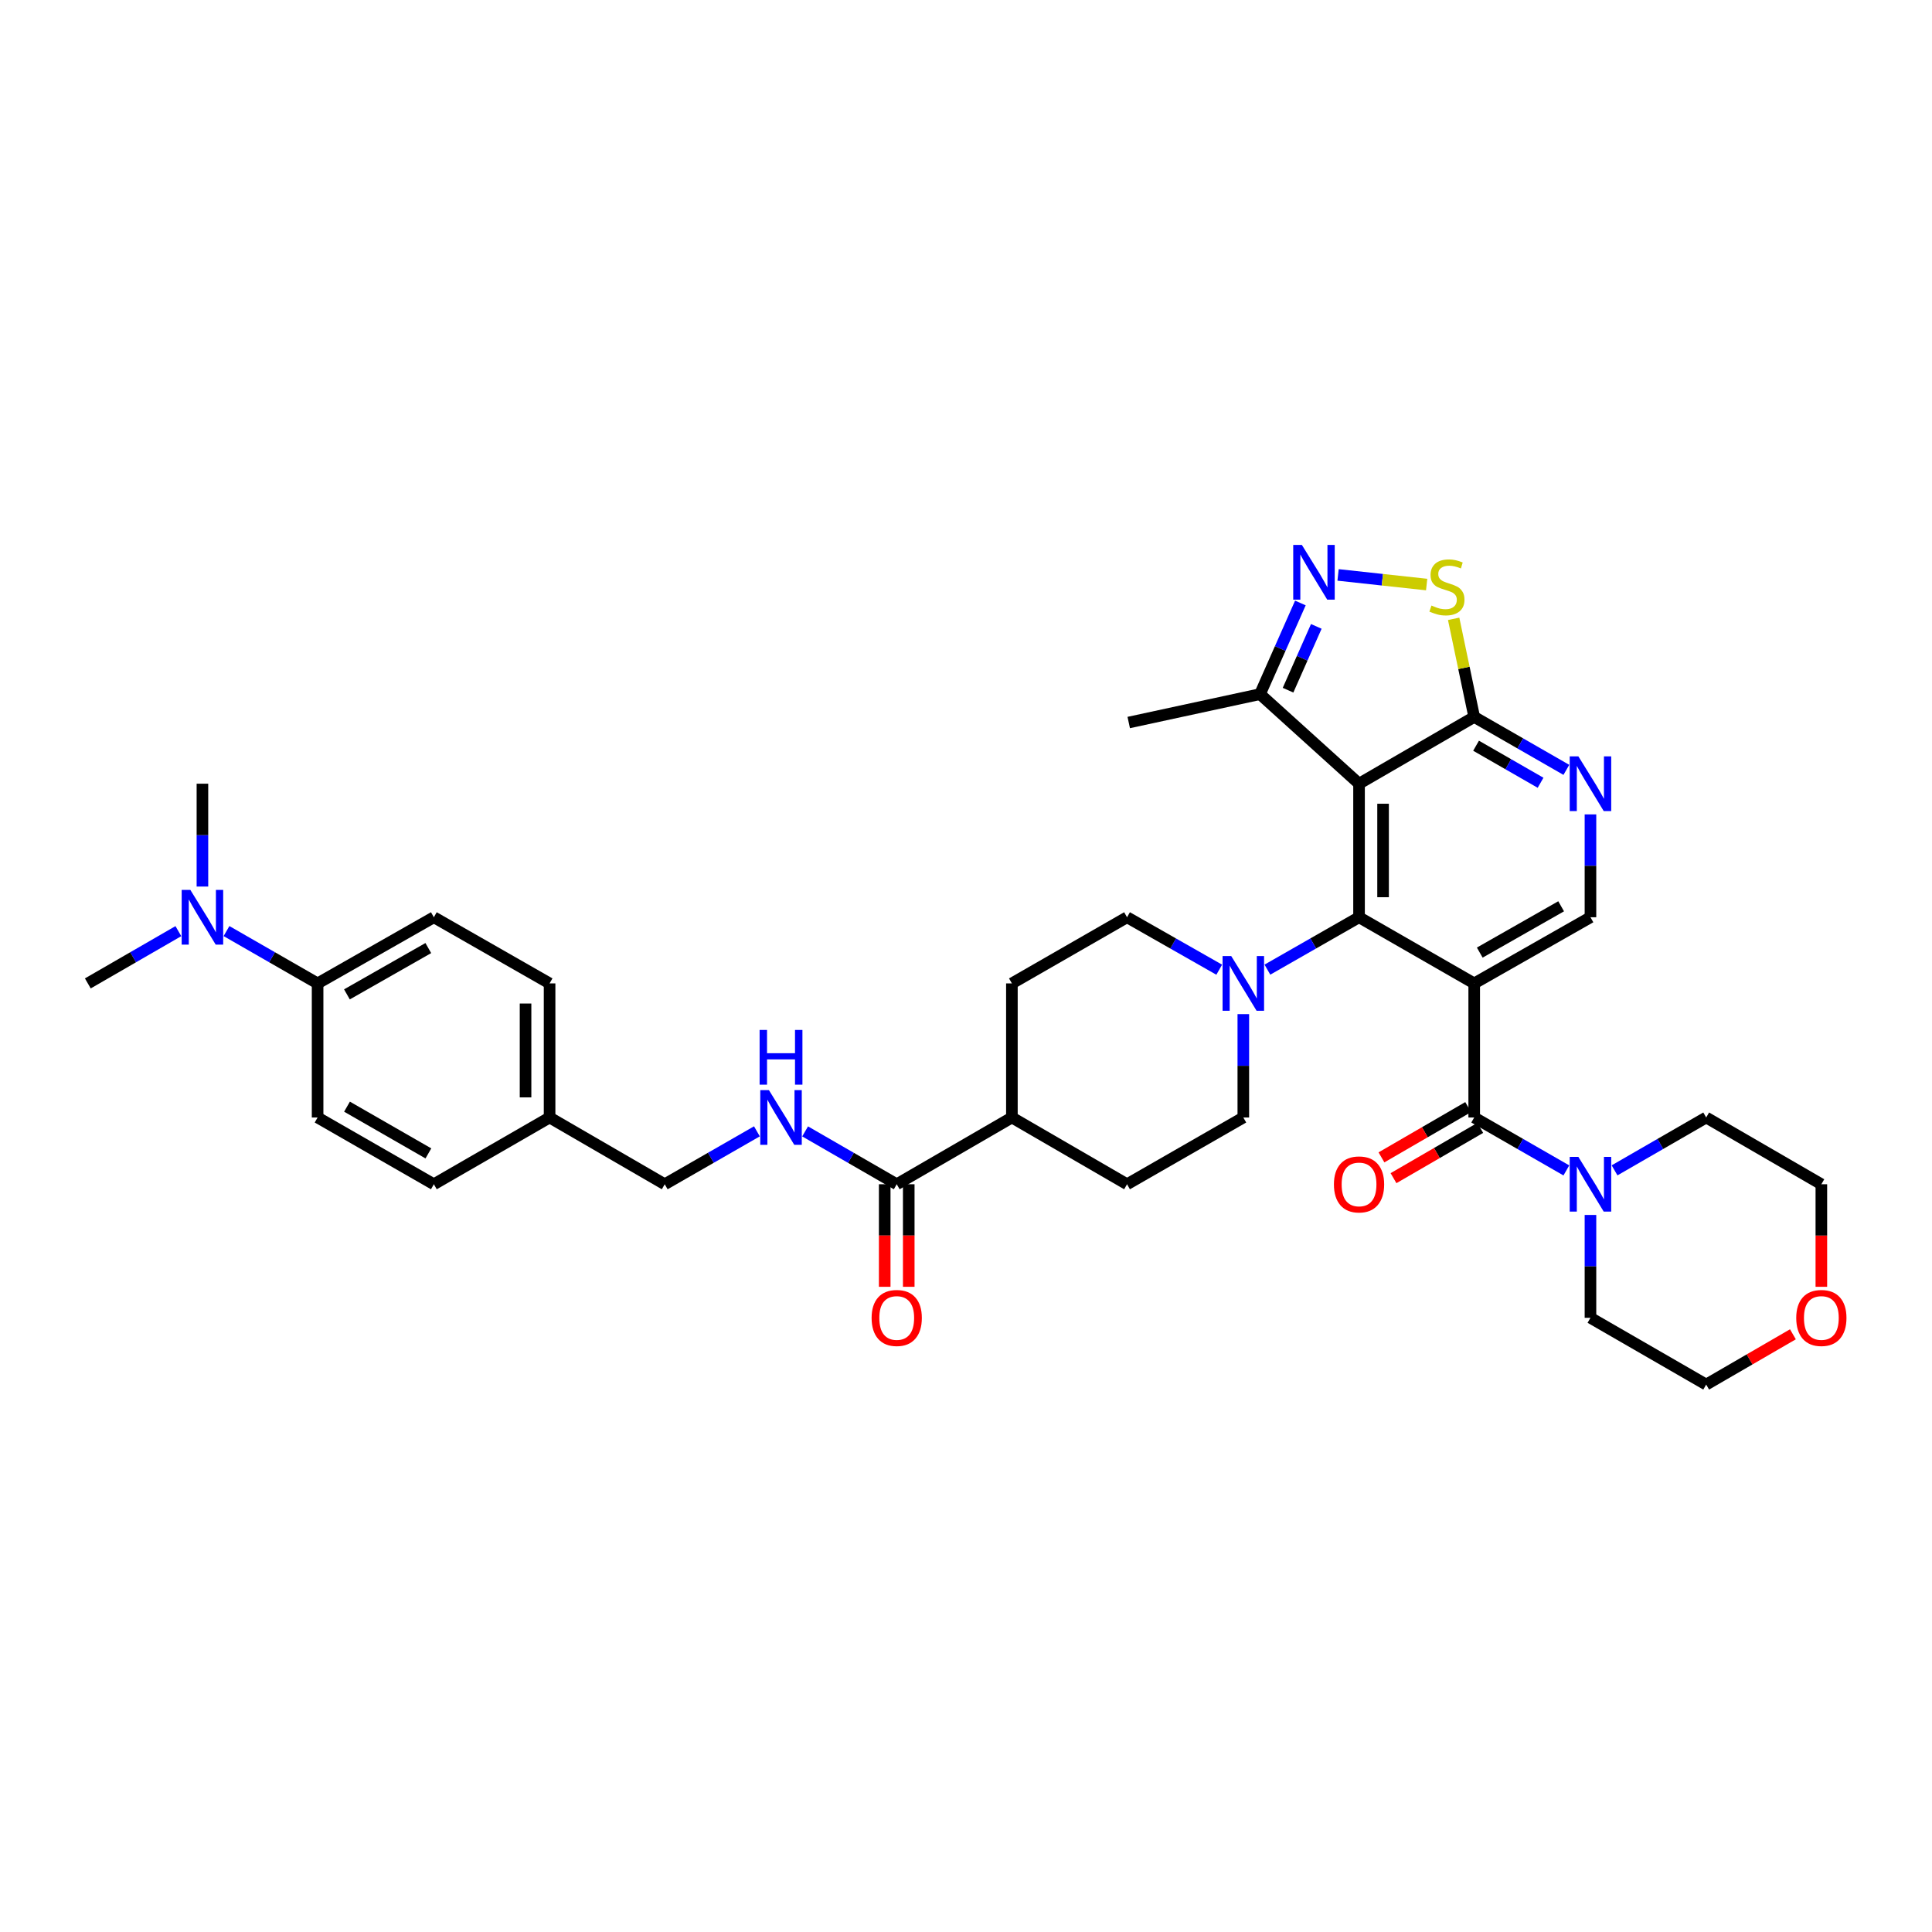 <?xml version='1.0' encoding='iso-8859-1'?>
<svg version='1.1' baseProfile='full'
              xmlns='http://www.w3.org/2000/svg'
                      xmlns:rdkit='http://www.rdkit.org/xml'
                      xmlns:xlink='http://www.w3.org/1999/xlink'
                  xml:space='preserve'
width='1000px' height='1000px' viewBox='0 0 1000 1000'>
<!-- END OF HEADER -->
<rect style='opacity:1.0;fill:#FFFFFF;stroke:none' width='1000' height='1000' x='0' y='0'> </rect>
<path class='bond-0' d='M 763.049,509.013 L 703.437,474.766' style='fill:none;fill-rule:evenodd;stroke:#000000;stroke-width:6px;stroke-linecap:butt;stroke-linejoin:miter;stroke-opacity:1' />
<path class='bond-2' d='M 763.049,509.013 L 763.049,578.412' style='fill:none;fill-rule:evenodd;stroke:#000000;stroke-width:6px;stroke-linecap:butt;stroke-linejoin:miter;stroke-opacity:1' />
<path class='bond-9' d='M 763.049,509.013 L 823.221,474.766' style='fill:none;fill-rule:evenodd;stroke:#000000;stroke-width:6px;stroke-linecap:butt;stroke-linejoin:miter;stroke-opacity:1' />
<path class='bond-9' d='M 765.921,493.064 L 808.042,469.091' style='fill:none;fill-rule:evenodd;stroke:#000000;stroke-width:6px;stroke-linecap:butt;stroke-linejoin:miter;stroke-opacity:1' />
<path class='bond-1' d='M 703.437,474.766 L 703.437,405.644' style='fill:none;fill-rule:evenodd;stroke:#000000;stroke-width:6px;stroke-linecap:butt;stroke-linejoin:miter;stroke-opacity:1' />
<path class='bond-1' d='M 715.877,464.398 L 715.877,416.012' style='fill:none;fill-rule:evenodd;stroke:#000000;stroke-width:6px;stroke-linecap:butt;stroke-linejoin:miter;stroke-opacity:1' />
<path class='bond-5' d='M 703.437,474.766 L 679.721,488.326' style='fill:none;fill-rule:evenodd;stroke:#000000;stroke-width:6px;stroke-linecap:butt;stroke-linejoin:miter;stroke-opacity:1' />
<path class='bond-5' d='M 679.721,488.326 L 656.006,501.886' style='fill:none;fill-rule:evenodd;stroke:#0000FF;stroke-width:6px;stroke-linecap:butt;stroke-linejoin:miter;stroke-opacity:1' />
<path class='bond-10' d='M 703.437,405.644 L 652.18,359.281' style='fill:none;fill-rule:evenodd;stroke:#000000;stroke-width:6px;stroke-linecap:butt;stroke-linejoin:miter;stroke-opacity:1' />
<path class='bond-36' d='M 703.437,405.644 L 763.049,371.086' style='fill:none;fill-rule:evenodd;stroke:#000000;stroke-width:6px;stroke-linecap:butt;stroke-linejoin:miter;stroke-opacity:1' />
<path class='bond-7' d='M 763.049,578.412 L 786.898,592.109' style='fill:none;fill-rule:evenodd;stroke:#000000;stroke-width:6px;stroke-linecap:butt;stroke-linejoin:miter;stroke-opacity:1' />
<path class='bond-7' d='M 786.898,592.109 L 810.746,605.806' style='fill:none;fill-rule:evenodd;stroke:#0000FF;stroke-width:6px;stroke-linecap:butt;stroke-linejoin:miter;stroke-opacity:1' />
<path class='bond-13' d='M 759.929,573.031 L 737.484,586.042' style='fill:none;fill-rule:evenodd;stroke:#000000;stroke-width:6px;stroke-linecap:butt;stroke-linejoin:miter;stroke-opacity:1' />
<path class='bond-13' d='M 737.484,586.042 L 715.04,599.054' style='fill:none;fill-rule:evenodd;stroke:#FF0000;stroke-width:6px;stroke-linecap:butt;stroke-linejoin:miter;stroke-opacity:1' />
<path class='bond-13' d='M 766.169,583.794 L 743.724,596.805' style='fill:none;fill-rule:evenodd;stroke:#000000;stroke-width:6px;stroke-linecap:butt;stroke-linejoin:miter;stroke-opacity:1' />
<path class='bond-13' d='M 743.724,596.805 L 721.279,609.817' style='fill:none;fill-rule:evenodd;stroke:#FF0000;stroke-width:6px;stroke-linecap:butt;stroke-linejoin:miter;stroke-opacity:1' />
<path class='bond-3' d='M 673.075,312.104 L 662.628,335.692' style='fill:none;fill-rule:evenodd;stroke:#0000FF;stroke-width:6px;stroke-linecap:butt;stroke-linejoin:miter;stroke-opacity:1' />
<path class='bond-3' d='M 662.628,335.692 L 652.18,359.281' style='fill:none;fill-rule:evenodd;stroke:#000000;stroke-width:6px;stroke-linecap:butt;stroke-linejoin:miter;stroke-opacity:1' />
<path class='bond-3' d='M 681.316,324.218 L 674.003,340.73' style='fill:none;fill-rule:evenodd;stroke:#0000FF;stroke-width:6px;stroke-linecap:butt;stroke-linejoin:miter;stroke-opacity:1' />
<path class='bond-3' d='M 674.003,340.73 L 666.69,357.242' style='fill:none;fill-rule:evenodd;stroke:#000000;stroke-width:6px;stroke-linecap:butt;stroke-linejoin:miter;stroke-opacity:1' />
<path class='bond-37' d='M 692.581,297.576 L 715.506,300.07' style='fill:none;fill-rule:evenodd;stroke:#0000FF;stroke-width:6px;stroke-linecap:butt;stroke-linejoin:miter;stroke-opacity:1' />
<path class='bond-37' d='M 715.506,300.07 L 738.432,302.563' style='fill:none;fill-rule:evenodd;stroke:#CCCC00;stroke-width:6px;stroke-linecap:butt;stroke-linejoin:miter;stroke-opacity:1' />
<path class='bond-4' d='M 763.049,371.086 L 786.898,384.783' style='fill:none;fill-rule:evenodd;stroke:#000000;stroke-width:6px;stroke-linecap:butt;stroke-linejoin:miter;stroke-opacity:1' />
<path class='bond-4' d='M 786.898,384.783 L 810.746,398.479' style='fill:none;fill-rule:evenodd;stroke:#0000FF;stroke-width:6px;stroke-linecap:butt;stroke-linejoin:miter;stroke-opacity:1' />
<path class='bond-4' d='M 764.008,385.983 L 780.702,395.571' style='fill:none;fill-rule:evenodd;stroke:#000000;stroke-width:6px;stroke-linecap:butt;stroke-linejoin:miter;stroke-opacity:1' />
<path class='bond-4' d='M 780.702,395.571 L 797.396,405.159' style='fill:none;fill-rule:evenodd;stroke:#0000FF;stroke-width:6px;stroke-linecap:butt;stroke-linejoin:miter;stroke-opacity:1' />
<path class='bond-6' d='M 763.049,371.086 L 757.728,345.696' style='fill:none;fill-rule:evenodd;stroke:#000000;stroke-width:6px;stroke-linecap:butt;stroke-linejoin:miter;stroke-opacity:1' />
<path class='bond-6' d='M 757.728,345.696 L 752.408,320.306' style='fill:none;fill-rule:evenodd;stroke:#CCCC00;stroke-width:6px;stroke-linecap:butt;stroke-linejoin:miter;stroke-opacity:1' />
<path class='bond-16' d='M 631.07,501.917 L 607.212,488.342' style='fill:none;fill-rule:evenodd;stroke:#0000FF;stroke-width:6px;stroke-linecap:butt;stroke-linejoin:miter;stroke-opacity:1' />
<path class='bond-16' d='M 607.212,488.342 L 583.355,474.766' style='fill:none;fill-rule:evenodd;stroke:#000000;stroke-width:6px;stroke-linecap:butt;stroke-linejoin:miter;stroke-opacity:1' />
<path class='bond-17' d='M 643.541,524.908 L 643.541,551.66' style='fill:none;fill-rule:evenodd;stroke:#0000FF;stroke-width:6px;stroke-linecap:butt;stroke-linejoin:miter;stroke-opacity:1' />
<path class='bond-17' d='M 643.541,551.66 L 643.541,578.412' style='fill:none;fill-rule:evenodd;stroke:#000000;stroke-width:6px;stroke-linecap:butt;stroke-linejoin:miter;stroke-opacity:1' />
<path class='bond-29' d='M 823.221,628.858 L 823.221,655.476' style='fill:none;fill-rule:evenodd;stroke:#0000FF;stroke-width:6px;stroke-linecap:butt;stroke-linejoin:miter;stroke-opacity:1' />
<path class='bond-29' d='M 823.221,655.476 L 823.221,682.093' style='fill:none;fill-rule:evenodd;stroke:#000000;stroke-width:6px;stroke-linecap:butt;stroke-linejoin:miter;stroke-opacity:1' />
<path class='bond-30' d='M 835.69,605.776 L 859.403,592.094' style='fill:none;fill-rule:evenodd;stroke:#0000FF;stroke-width:6px;stroke-linecap:butt;stroke-linejoin:miter;stroke-opacity:1' />
<path class='bond-30' d='M 859.403,592.094 L 883.117,578.412' style='fill:none;fill-rule:evenodd;stroke:#000000;stroke-width:6px;stroke-linecap:butt;stroke-linejoin:miter;stroke-opacity:1' />
<path class='bond-8' d='M 823.221,421.532 L 823.221,448.149' style='fill:none;fill-rule:evenodd;stroke:#0000FF;stroke-width:6px;stroke-linecap:butt;stroke-linejoin:miter;stroke-opacity:1' />
<path class='bond-8' d='M 823.221,448.149 L 823.221,474.766' style='fill:none;fill-rule:evenodd;stroke:#000000;stroke-width:6px;stroke-linecap:butt;stroke-linejoin:miter;stroke-opacity:1' />
<path class='bond-31' d='M 652.18,359.281 L 584.226,373.975' style='fill:none;fill-rule:evenodd;stroke:#000000;stroke-width:6px;stroke-linecap:butt;stroke-linejoin:miter;stroke-opacity:1' />
<path class='bond-11' d='M 464.144,612.97 L 523.756,578.412' style='fill:none;fill-rule:evenodd;stroke:#000000;stroke-width:6px;stroke-linecap:butt;stroke-linejoin:miter;stroke-opacity:1' />
<path class='bond-12' d='M 464.144,612.97 L 440.434,599.289' style='fill:none;fill-rule:evenodd;stroke:#000000;stroke-width:6px;stroke-linecap:butt;stroke-linejoin:miter;stroke-opacity:1' />
<path class='bond-12' d='M 440.434,599.289 L 416.724,585.607' style='fill:none;fill-rule:evenodd;stroke:#0000FF;stroke-width:6px;stroke-linecap:butt;stroke-linejoin:miter;stroke-opacity:1' />
<path class='bond-19' d='M 457.924,612.97 L 457.924,639.508' style='fill:none;fill-rule:evenodd;stroke:#000000;stroke-width:6px;stroke-linecap:butt;stroke-linejoin:miter;stroke-opacity:1' />
<path class='bond-19' d='M 457.924,639.508 L 457.924,666.045' style='fill:none;fill-rule:evenodd;stroke:#FF0000;stroke-width:6px;stroke-linecap:butt;stroke-linejoin:miter;stroke-opacity:1' />
<path class='bond-19' d='M 470.364,612.97 L 470.364,639.508' style='fill:none;fill-rule:evenodd;stroke:#000000;stroke-width:6px;stroke-linecap:butt;stroke-linejoin:miter;stroke-opacity:1' />
<path class='bond-19' d='M 470.364,639.508 L 470.364,666.045' style='fill:none;fill-rule:evenodd;stroke:#FF0000;stroke-width:6px;stroke-linecap:butt;stroke-linejoin:miter;stroke-opacity:1' />
<path class='bond-25' d='M 391.78,585.575 L 367.921,599.273' style='fill:none;fill-rule:evenodd;stroke:#0000FF;stroke-width:6px;stroke-linecap:butt;stroke-linejoin:miter;stroke-opacity:1' />
<path class='bond-25' d='M 367.921,599.273 L 344.062,612.97' style='fill:none;fill-rule:evenodd;stroke:#000000;stroke-width:6px;stroke-linecap:butt;stroke-linejoin:miter;stroke-opacity:1' />
<path class='bond-14' d='M 523.756,578.412 L 583.355,612.97' style='fill:none;fill-rule:evenodd;stroke:#000000;stroke-width:6px;stroke-linecap:butt;stroke-linejoin:miter;stroke-opacity:1' />
<path class='bond-39' d='M 523.756,578.412 L 523.756,509.013' style='fill:none;fill-rule:evenodd;stroke:#000000;stroke-width:6px;stroke-linecap:butt;stroke-linejoin:miter;stroke-opacity:1' />
<path class='bond-15' d='M 164.389,509.013 L 224.561,474.766' style='fill:none;fill-rule:evenodd;stroke:#000000;stroke-width:6px;stroke-linecap:butt;stroke-linejoin:miter;stroke-opacity:1' />
<path class='bond-15' d='M 179.569,514.689 L 221.689,490.716' style='fill:none;fill-rule:evenodd;stroke:#000000;stroke-width:6px;stroke-linecap:butt;stroke-linejoin:miter;stroke-opacity:1' />
<path class='bond-18' d='M 164.389,509.013 L 140.812,495.469' style='fill:none;fill-rule:evenodd;stroke:#000000;stroke-width:6px;stroke-linecap:butt;stroke-linejoin:miter;stroke-opacity:1' />
<path class='bond-18' d='M 140.812,495.469 L 117.235,481.924' style='fill:none;fill-rule:evenodd;stroke:#0000FF;stroke-width:6px;stroke-linecap:butt;stroke-linejoin:miter;stroke-opacity:1' />
<path class='bond-40' d='M 164.389,509.013 L 164.389,578.412' style='fill:none;fill-rule:evenodd;stroke:#000000;stroke-width:6px;stroke-linecap:butt;stroke-linejoin:miter;stroke-opacity:1' />
<path class='bond-20' d='M 583.355,474.766 L 523.756,509.013' style='fill:none;fill-rule:evenodd;stroke:#000000;stroke-width:6px;stroke-linecap:butt;stroke-linejoin:miter;stroke-opacity:1' />
<path class='bond-21' d='M 643.541,578.412 L 583.355,612.97' style='fill:none;fill-rule:evenodd;stroke:#000000;stroke-width:6px;stroke-linecap:butt;stroke-linejoin:miter;stroke-opacity:1' />
<path class='bond-34' d='M 104.777,458.878 L 104.777,432.261' style='fill:none;fill-rule:evenodd;stroke:#0000FF;stroke-width:6px;stroke-linecap:butt;stroke-linejoin:miter;stroke-opacity:1' />
<path class='bond-34' d='M 104.777,432.261 L 104.777,405.644' style='fill:none;fill-rule:evenodd;stroke:#000000;stroke-width:6px;stroke-linecap:butt;stroke-linejoin:miter;stroke-opacity:1' />
<path class='bond-35' d='M 92.324,481.955 L 68.889,495.484' style='fill:none;fill-rule:evenodd;stroke:#0000FF;stroke-width:6px;stroke-linecap:butt;stroke-linejoin:miter;stroke-opacity:1' />
<path class='bond-35' d='M 68.889,495.484 L 45.455,509.013' style='fill:none;fill-rule:evenodd;stroke:#000000;stroke-width:6px;stroke-linecap:butt;stroke-linejoin:miter;stroke-opacity:1' />
<path class='bond-22' d='M 942.729,666.045 L 942.729,639.508' style='fill:none;fill-rule:evenodd;stroke:#FF0000;stroke-width:6px;stroke-linecap:butt;stroke-linejoin:miter;stroke-opacity:1' />
<path class='bond-22' d='M 942.729,639.508 L 942.729,612.97' style='fill:none;fill-rule:evenodd;stroke:#000000;stroke-width:6px;stroke-linecap:butt;stroke-linejoin:miter;stroke-opacity:1' />
<path class='bond-38' d='M 928.007,690.628 L 905.562,703.639' style='fill:none;fill-rule:evenodd;stroke:#FF0000;stroke-width:6px;stroke-linecap:butt;stroke-linejoin:miter;stroke-opacity:1' />
<path class='bond-38' d='M 905.562,703.639 L 883.117,716.651' style='fill:none;fill-rule:evenodd;stroke:#000000;stroke-width:6px;stroke-linecap:butt;stroke-linejoin:miter;stroke-opacity:1' />
<path class='bond-23' d='M 164.389,578.412 L 224.561,612.97' style='fill:none;fill-rule:evenodd;stroke:#000000;stroke-width:6px;stroke-linecap:butt;stroke-linejoin:miter;stroke-opacity:1' />
<path class='bond-23' d='M 179.611,572.808 L 221.731,596.998' style='fill:none;fill-rule:evenodd;stroke:#000000;stroke-width:6px;stroke-linecap:butt;stroke-linejoin:miter;stroke-opacity:1' />
<path class='bond-24' d='M 224.561,474.766 L 284.464,509.013' style='fill:none;fill-rule:evenodd;stroke:#000000;stroke-width:6px;stroke-linecap:butt;stroke-linejoin:miter;stroke-opacity:1' />
<path class='bond-26' d='M 344.062,612.97 L 284.464,578.412' style='fill:none;fill-rule:evenodd;stroke:#000000;stroke-width:6px;stroke-linecap:butt;stroke-linejoin:miter;stroke-opacity:1' />
<path class='bond-27' d='M 284.464,578.412 L 224.561,612.97' style='fill:none;fill-rule:evenodd;stroke:#000000;stroke-width:6px;stroke-linecap:butt;stroke-linejoin:miter;stroke-opacity:1' />
<path class='bond-28' d='M 284.464,578.412 L 284.464,509.013' style='fill:none;fill-rule:evenodd;stroke:#000000;stroke-width:6px;stroke-linecap:butt;stroke-linejoin:miter;stroke-opacity:1' />
<path class='bond-28' d='M 272.023,568.003 L 272.023,519.423' style='fill:none;fill-rule:evenodd;stroke:#000000;stroke-width:6px;stroke-linecap:butt;stroke-linejoin:miter;stroke-opacity:1' />
<path class='bond-33' d='M 823.221,682.093 L 883.117,716.651' style='fill:none;fill-rule:evenodd;stroke:#000000;stroke-width:6px;stroke-linecap:butt;stroke-linejoin:miter;stroke-opacity:1' />
<path class='bond-32' d='M 883.117,578.412 L 942.729,612.97' style='fill:none;fill-rule:evenodd;stroke:#000000;stroke-width:6px;stroke-linecap:butt;stroke-linejoin:miter;stroke-opacity:1' />
<path  class='atom-4' d='M 673.85 282.06
L 683.13 297.06
Q 684.05 298.54, 685.53 301.22
Q 687.01 303.9, 687.09 304.06
L 687.09 282.06
L 690.85 282.06
L 690.85 310.38
L 686.97 310.38
L 677.01 293.98
Q 675.85 292.06, 674.61 289.86
Q 673.41 287.66, 673.05 286.98
L 673.05 310.38
L 669.37 310.38
L 669.37 282.06
L 673.85 282.06
' fill='#0000FF'/>
<path  class='atom-6' d='M 637.281 494.853
L 646.561 509.853
Q 647.481 511.333, 648.961 514.013
Q 650.441 516.693, 650.521 516.853
L 650.521 494.853
L 654.281 494.853
L 654.281 523.173
L 650.401 523.173
L 640.441 506.773
Q 639.281 504.853, 638.041 502.653
Q 636.841 500.453, 636.481 499.773
L 636.481 523.173
L 632.801 523.173
L 632.801 494.853
L 637.281 494.853
' fill='#0000FF'/>
<path  class='atom-7' d='M 740.929 313.425
Q 741.249 313.545, 742.569 314.105
Q 743.889 314.665, 745.329 315.025
Q 746.809 315.345, 748.249 315.345
Q 750.929 315.345, 752.489 314.065
Q 754.049 312.745, 754.049 310.465
Q 754.049 308.905, 753.249 307.945
Q 752.489 306.985, 751.289 306.465
Q 750.089 305.945, 748.089 305.345
Q 745.569 304.585, 744.049 303.865
Q 742.569 303.145, 741.489 301.625
Q 740.449 300.105, 740.449 297.545
Q 740.449 293.985, 742.849 291.785
Q 745.289 289.585, 750.089 289.585
Q 753.369 289.585, 757.089 291.145
L 756.169 294.225
Q 752.769 292.825, 750.209 292.825
Q 747.449 292.825, 745.929 293.985
Q 744.409 295.105, 744.449 297.065
Q 744.449 298.585, 745.209 299.505
Q 746.009 300.425, 747.129 300.945
Q 748.289 301.465, 750.209 302.065
Q 752.769 302.865, 754.289 303.665
Q 755.809 304.465, 756.889 306.105
Q 758.009 307.705, 758.009 310.465
Q 758.009 314.385, 755.369 316.505
Q 752.769 318.585, 748.409 318.585
Q 745.889 318.585, 743.969 318.025
Q 742.089 317.505, 739.849 316.585
L 740.929 313.425
' fill='#CCCC00'/>
<path  class='atom-8' d='M 816.961 598.81
L 826.241 613.81
Q 827.161 615.29, 828.641 617.97
Q 830.121 620.65, 830.201 620.81
L 830.201 598.81
L 833.961 598.81
L 833.961 627.13
L 830.081 627.13
L 820.121 610.73
Q 818.961 608.81, 817.721 606.61
Q 816.521 604.41, 816.161 603.73
L 816.161 627.13
L 812.481 627.13
L 812.481 598.81
L 816.961 598.81
' fill='#0000FF'/>
<path  class='atom-9' d='M 816.961 391.484
L 826.241 406.484
Q 827.161 407.964, 828.641 410.644
Q 830.121 413.324, 830.201 413.484
L 830.201 391.484
L 833.961 391.484
L 833.961 419.804
L 830.081 419.804
L 820.121 403.404
Q 818.961 401.484, 817.721 399.284
Q 816.521 397.084, 816.161 396.404
L 816.161 419.804
L 812.481 419.804
L 812.481 391.484
L 816.961 391.484
' fill='#0000FF'/>
<path  class='atom-13' d='M 397.995 564.252
L 407.275 579.252
Q 408.195 580.732, 409.675 583.412
Q 411.155 586.092, 411.235 586.252
L 411.235 564.252
L 414.995 564.252
L 414.995 592.572
L 411.115 592.572
L 401.155 576.172
Q 399.995 574.252, 398.755 572.052
Q 397.555 569.852, 397.195 569.172
L 397.195 592.572
L 393.515 592.572
L 393.515 564.252
L 397.995 564.252
' fill='#0000FF'/>
<path  class='atom-13' d='M 393.175 533.1
L 397.015 533.1
L 397.015 545.14
L 411.495 545.14
L 411.495 533.1
L 415.335 533.1
L 415.335 561.42
L 411.495 561.42
L 411.495 548.34
L 397.015 548.34
L 397.015 561.42
L 393.175 561.42
L 393.175 533.1
' fill='#0000FF'/>
<path  class='atom-14' d='M 690.437 613.05
Q 690.437 606.25, 693.797 602.45
Q 697.157 598.65, 703.437 598.65
Q 709.717 598.65, 713.077 602.45
Q 716.437 606.25, 716.437 613.05
Q 716.437 619.93, 713.037 623.85
Q 709.637 627.73, 703.437 627.73
Q 697.197 627.73, 693.797 623.85
Q 690.437 619.97, 690.437 613.05
M 703.437 624.53
Q 707.757 624.53, 710.077 621.65
Q 712.437 618.73, 712.437 613.05
Q 712.437 607.49, 710.077 604.69
Q 707.757 601.85, 703.437 601.85
Q 699.117 601.85, 696.757 604.65
Q 694.437 607.45, 694.437 613.05
Q 694.437 618.77, 696.757 621.65
Q 699.117 624.53, 703.437 624.53
' fill='#FF0000'/>
<path  class='atom-19' d='M 98.517 460.606
L 107.797 475.606
Q 108.717 477.086, 110.197 479.766
Q 111.677 482.446, 111.757 482.606
L 111.757 460.606
L 115.517 460.606
L 115.517 488.926
L 111.637 488.926
L 101.677 472.526
Q 100.517 470.606, 99.277 468.406
Q 98.077 466.206, 97.717 465.526
L 97.717 488.926
L 94.037 488.926
L 94.037 460.606
L 98.517 460.606
' fill='#0000FF'/>
<path  class='atom-20' d='M 451.144 682.173
Q 451.144 675.373, 454.504 671.573
Q 457.864 667.773, 464.144 667.773
Q 470.424 667.773, 473.784 671.573
Q 477.144 675.373, 477.144 682.173
Q 477.144 689.053, 473.744 692.973
Q 470.344 696.853, 464.144 696.853
Q 457.904 696.853, 454.504 692.973
Q 451.144 689.093, 451.144 682.173
M 464.144 693.653
Q 468.464 693.653, 470.784 690.773
Q 473.144 687.853, 473.144 682.173
Q 473.144 676.613, 470.784 673.813
Q 468.464 670.973, 464.144 670.973
Q 459.824 670.973, 457.464 673.773
Q 455.144 676.573, 455.144 682.173
Q 455.144 687.893, 457.464 690.773
Q 459.824 693.653, 464.144 693.653
' fill='#FF0000'/>
<path  class='atom-23' d='M 929.729 682.173
Q 929.729 675.373, 933.089 671.573
Q 936.449 667.773, 942.729 667.773
Q 949.009 667.773, 952.369 671.573
Q 955.729 675.373, 955.729 682.173
Q 955.729 689.053, 952.329 692.973
Q 948.929 696.853, 942.729 696.853
Q 936.489 696.853, 933.089 692.973
Q 929.729 689.093, 929.729 682.173
M 942.729 693.653
Q 947.049 693.653, 949.369 690.773
Q 951.729 687.853, 951.729 682.173
Q 951.729 676.613, 949.369 673.813
Q 947.049 670.973, 942.729 670.973
Q 938.409 670.973, 936.049 673.773
Q 933.729 676.573, 933.729 682.173
Q 933.729 687.893, 936.049 690.773
Q 938.409 693.653, 942.729 693.653
' fill='#FF0000'/>
</svg>
